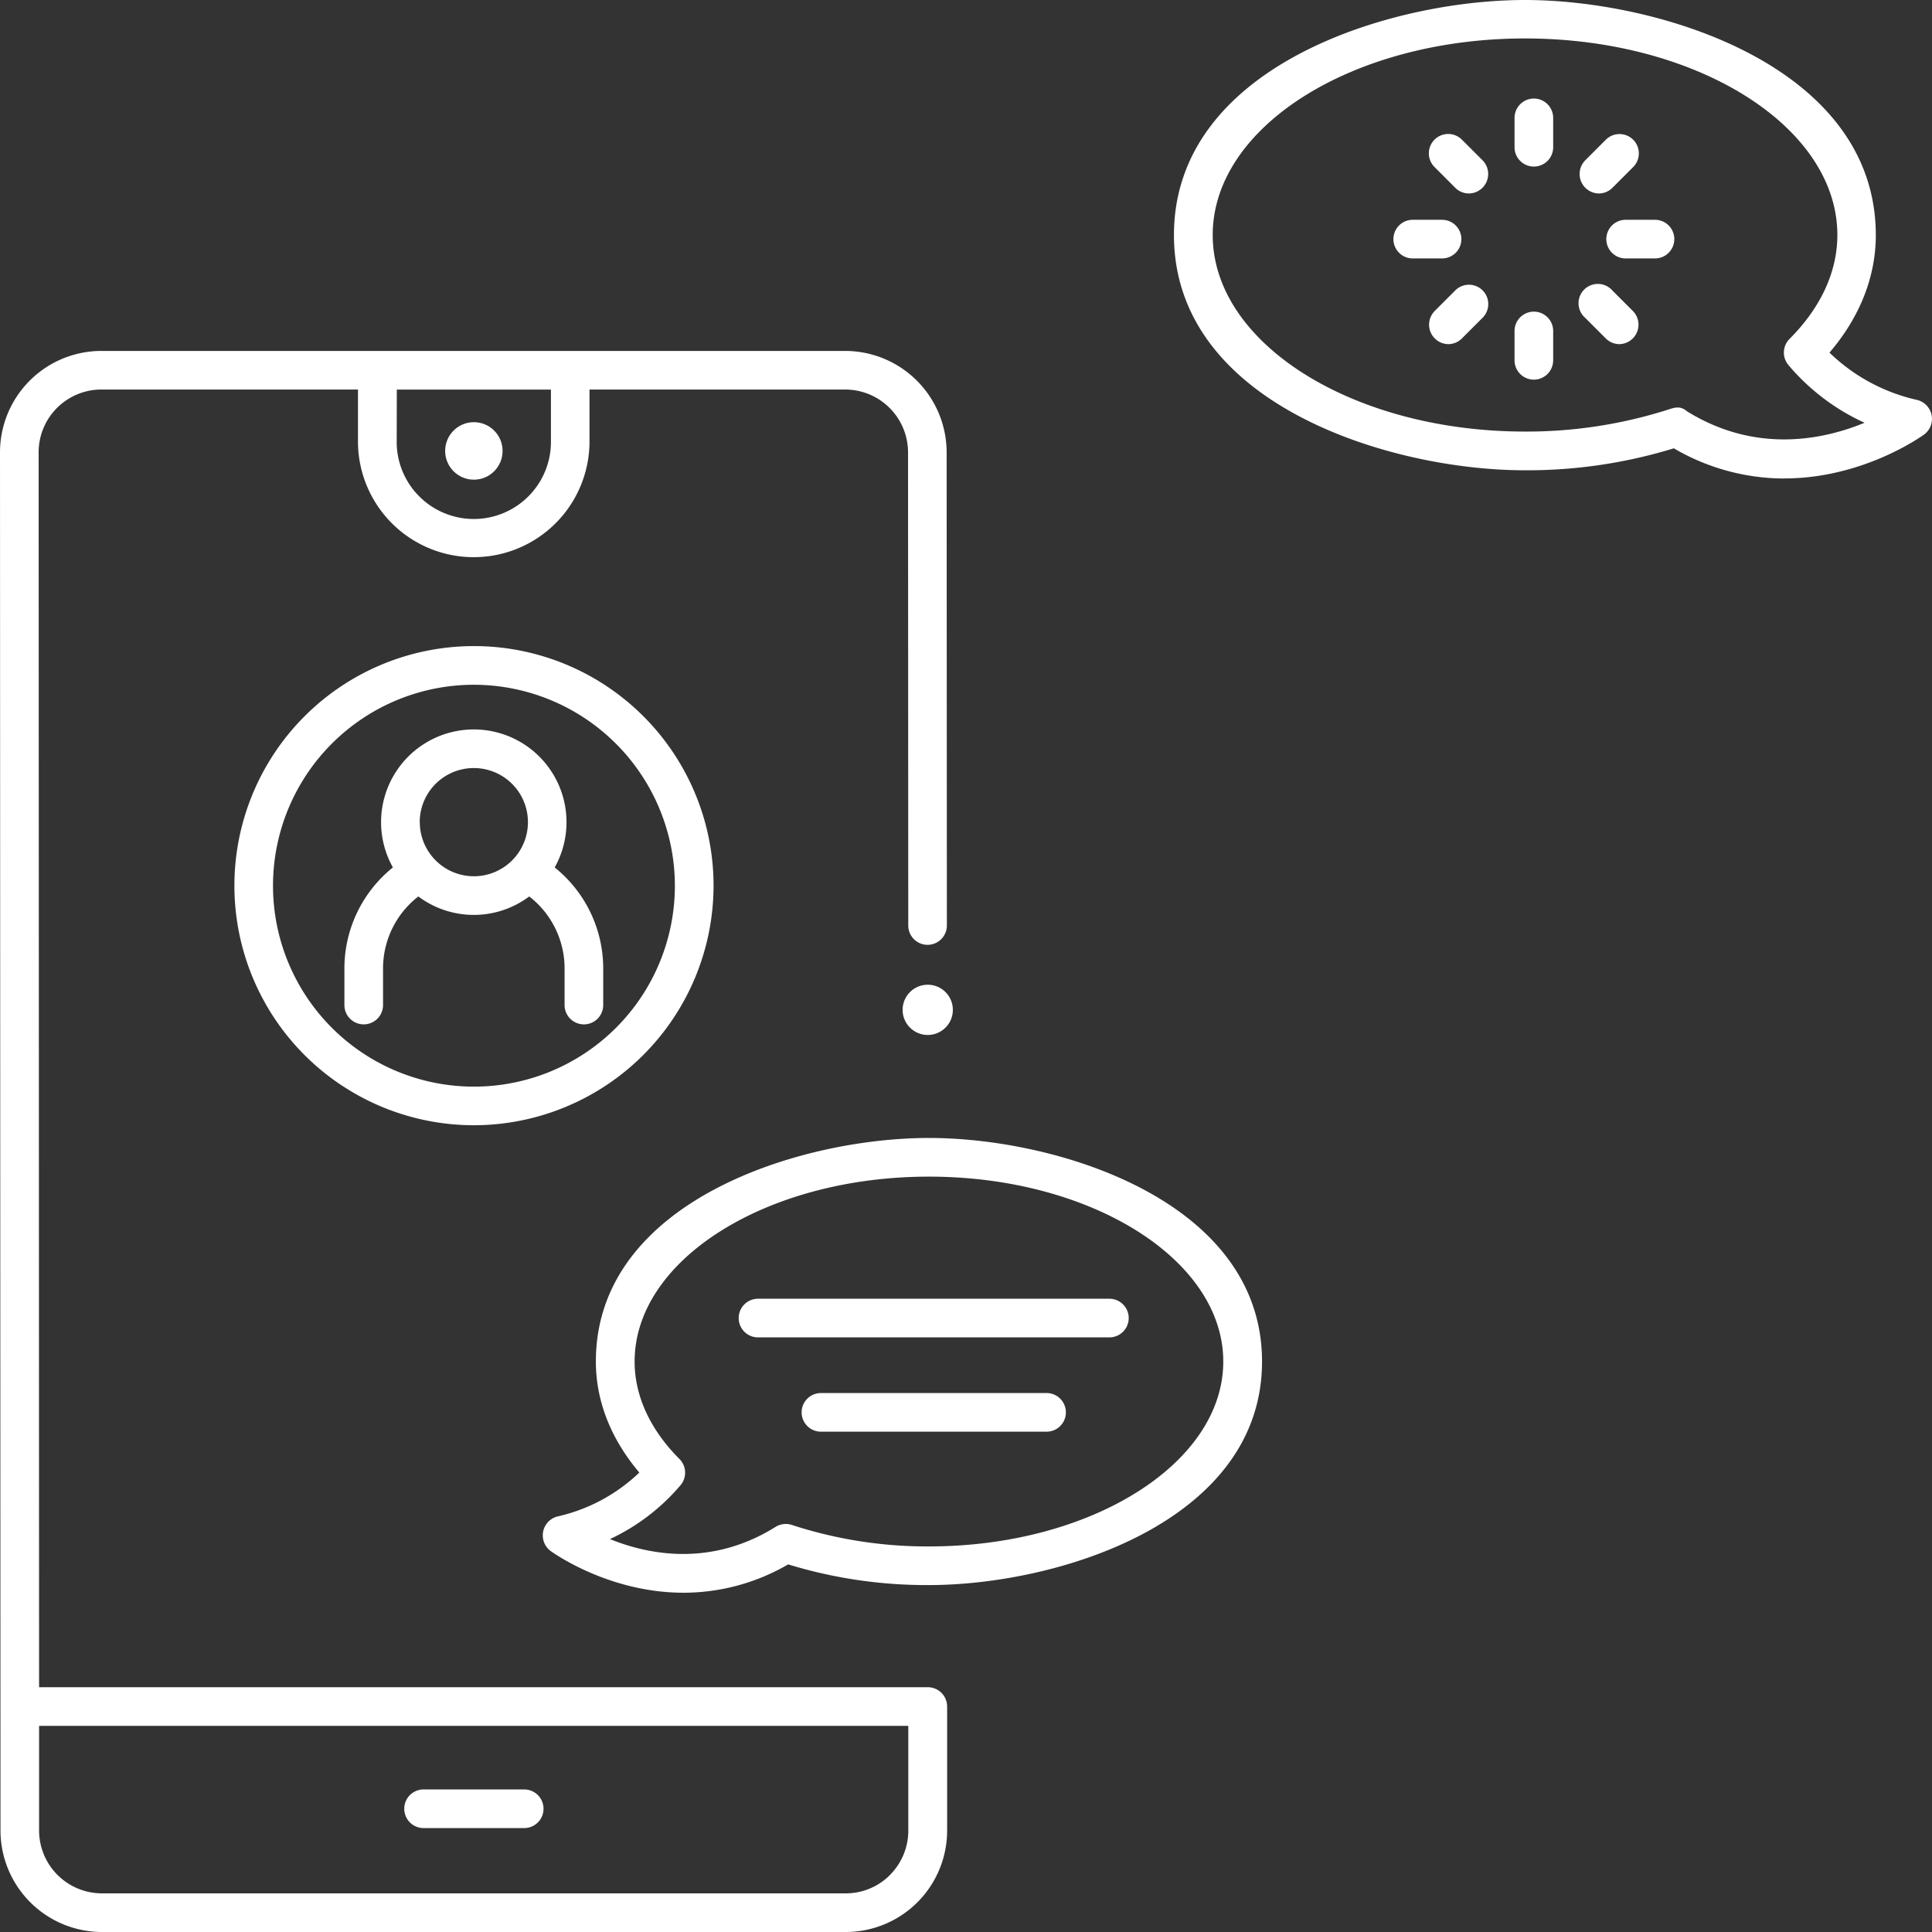 <svg id="Layer_1" data-name="Layer 1" xmlns="http://www.w3.org/2000/svg" viewBox="0 0 512 512"><rect x="0" y="0" width="512" height="512" fill="#333333" stroke="none"/><defs><style>.cls-1{fill:#fff;}</style></defs><path class="cls-1" d="M138.92,484.46H112.25a5.12,5.12,0,0,1,0-10.24h26.67a5.12,5.12,0,1,1,0,10.24Z" transform="translate(0 0)"/><circle class="cls-1" cx="245.86" cy="267.62" r="6.66"/><path class="cls-1" d="M181.15,422.09c-19.71,0-34.37-10.44-35.26-11.08a5.17,5.17,0,0,1,1.84-9.13,45.89,45.89,0,0,0,21.7-11.64c-7.56-8.9-11.52-19-11.52-29.42,0-42.44,54-59.25,88.27-59.25s88.27,16.81,88.27,59.25-54,59.24-88.27,59.24a125.31,125.31,0,0,1-37.31-5.48A55.17,55.17,0,0,1,181.15,422.09Zm-19.52-14.22c10.07,4.09,26.69,7.51,43.89-3.22a5.15,5.15,0,0,1,4.34-.52,115.61,115.61,0,0,0,36.32,5.69c43,0,78-22,78-49s-35-49-78-49-78,22-78,49c0,9.11,4.11,18.05,11.89,25.84a5.12,5.12,0,0,1,.27,6.94,55,55,0,0,1-18.68,14.27Z" transform="translate(0 0)"/><path class="cls-1" d="M251,452.25a5.12,5.12,0,0,0-5.12-5.12H10.36l-.12-327.25a16.63,16.63,0,0,1,16.63-16.65h68v14.3a30.68,30.68,0,0,0,61.35,0v-14.3H224a16.67,16.67,0,0,1,16.64,16.65l.06,125.39a5.12,5.12,0,0,0,5.12,5.12h0a5.12,5.12,0,0,0,5.11-5.12l-.06-125.4A26.92,26.92,0,0,0,224,93H26.88A26.89,26.89,0,0,0,0,119.89L.13,485.12A26.92,26.92,0,0,0,27,512H224.1A26.89,26.89,0,0,0,251,485.1s0-32.7,0-32.85Zm-145.84-349H146v14.3a20.44,20.44,0,0,1-40.87,0ZM235.87,496.88a16.52,16.52,0,0,1-11.77,4.88H27a16.67,16.67,0,0,1-16.64-16.64V457.37H240.71l0,27.73a16.56,16.56,0,0,1-4.87,11.78Z" transform="translate(0 0)"/><ellipse class="cls-1" cx="125.58" cy="119.5" rx="7.61" ry="7.62"/><path class="cls-1" d="M294,354.42H200.88a5.12,5.12,0,0,1,0-10.24H294a5.12,5.12,0,0,1,0,10.24Z" transform="translate(0 0)"/><path class="cls-1" d="M277.35,379.41H217.56a5.12,5.12,0,0,1,0-10.24h59.79a5.12,5.12,0,0,1,0,10.24Z" transform="translate(0 0)"/><path class="cls-1" d="M125.58,298.2a63.49,63.49,0,1,1,63.52-63.49A63.57,63.57,0,0,1,125.58,298.2Zm0-116.73a53.25,53.25,0,1,0,53.27,53.24A53.32,53.32,0,0,0,125.58,181.47Z" transform="translate(0 0)"/><path class="cls-1" d="M147,229.88a24.57,24.57,0,1,0-42.88,0,34.34,34.34,0,0,0-12.85,26.74v9.73a5.12,5.12,0,0,0,10.24,0v-9.73a24.11,24.11,0,0,1,9.36-19.05,24.51,24.51,0,0,0,29.38,0,24.1,24.1,0,0,1,9.37,19.05v9.73a5.12,5.12,0,0,0,10.24,0v-9.73A34.33,34.33,0,0,0,147,229.88Zm-35.77-12a14.34,14.34,0,1,1,14.33,14.34A14.35,14.35,0,0,1,111.25,217.87Z" transform="translate(0 0)"/><path class="cls-1" d="M472.85,126.81a58.06,58.06,0,0,1-29.27-8,132.28,132.28,0,0,1-39.47,5.82c-36,0-93-17.67-93-62.33S368.14,0,404.11,0s93,17.67,93,62.33c0,11-4.23,21.71-12.28,31.12A48.63,48.63,0,0,0,508.1,106a5.17,5.17,0,0,1,1.84,9.13c-.93.67-16.36,11.66-37.09,11.66Zm-25.92-17.9c18.45,11.51,36.51,7.54,47.19,3.13A57.78,57.78,0,0,1,474,96.8a5.13,5.13,0,0,1,.26-7c8.28-8.29,12.66-17.8,12.66-27.52,0-28.72-37.13-52.09-82.77-52.09s-82.77,23.37-82.77,52.09,37.13,52.09,82.77,52.09a123.56,123.56,0,0,0,38.49-6c2.63-.88,3.51,0,4.33.51Z" transform="translate(0 0)"/><path class="cls-1" d="M406.49,44.14A5.12,5.12,0,0,1,401.37,39V31.24a5.12,5.12,0,0,1,10.24,0V39A5.12,5.12,0,0,1,406.49,44.14Z" transform="translate(0 0)"/><path class="cls-1" d="M423.68,51.27a5.16,5.16,0,0,1-3.62-8.74l5.5-5.5a5.12,5.12,0,0,1,7.25,7.24l-5.5,5.5A5.13,5.13,0,0,1,423.68,51.27Z" transform="translate(0 0)"/><path class="cls-1" d="M438.59,68.49h-7.78a5.12,5.12,0,0,1,0-10.24h7.78a5.12,5.12,0,1,1,0,10.24Z" transform="translate(0 0)"/><path class="cls-1" d="M429.18,91.2a5.1,5.1,0,0,1-3.62-1.5l-5.5-5.5A5.12,5.12,0,1,1,427.31,77l5.5,5.5A5.16,5.16,0,0,1,429.18,91.2Z" transform="translate(0 0)"/><path class="cls-1" d="M406.49,100.61a5.12,5.12,0,0,1-5.12-5.12V87.71a5.12,5.12,0,1,1,10.24,0v7.78A5.13,5.13,0,0,1,406.49,100.61Z" transform="translate(0 0)"/><path class="cls-1" d="M383.79,91.2a5.16,5.16,0,0,1-3.62-8.74l5.49-5.5a5.12,5.12,0,1,1,7.25,7.24l-5.5,5.5A5.1,5.1,0,0,1,383.79,91.2Z" transform="translate(0 0)"/><path class="cls-1" d="M382.16,68.49h-7.77a5.12,5.12,0,0,1,0-10.24h7.77a5.12,5.12,0,0,1,0,10.24Z" transform="translate(0 0)"/><path class="cls-1" d="M389.29,51.27a5.13,5.13,0,0,1-3.63-1.5l-5.49-5.5A5.12,5.12,0,0,1,387.41,37l5.5,5.5A5.16,5.16,0,0,1,389.29,51.27Z" transform="translate(0 0)"/></svg>
